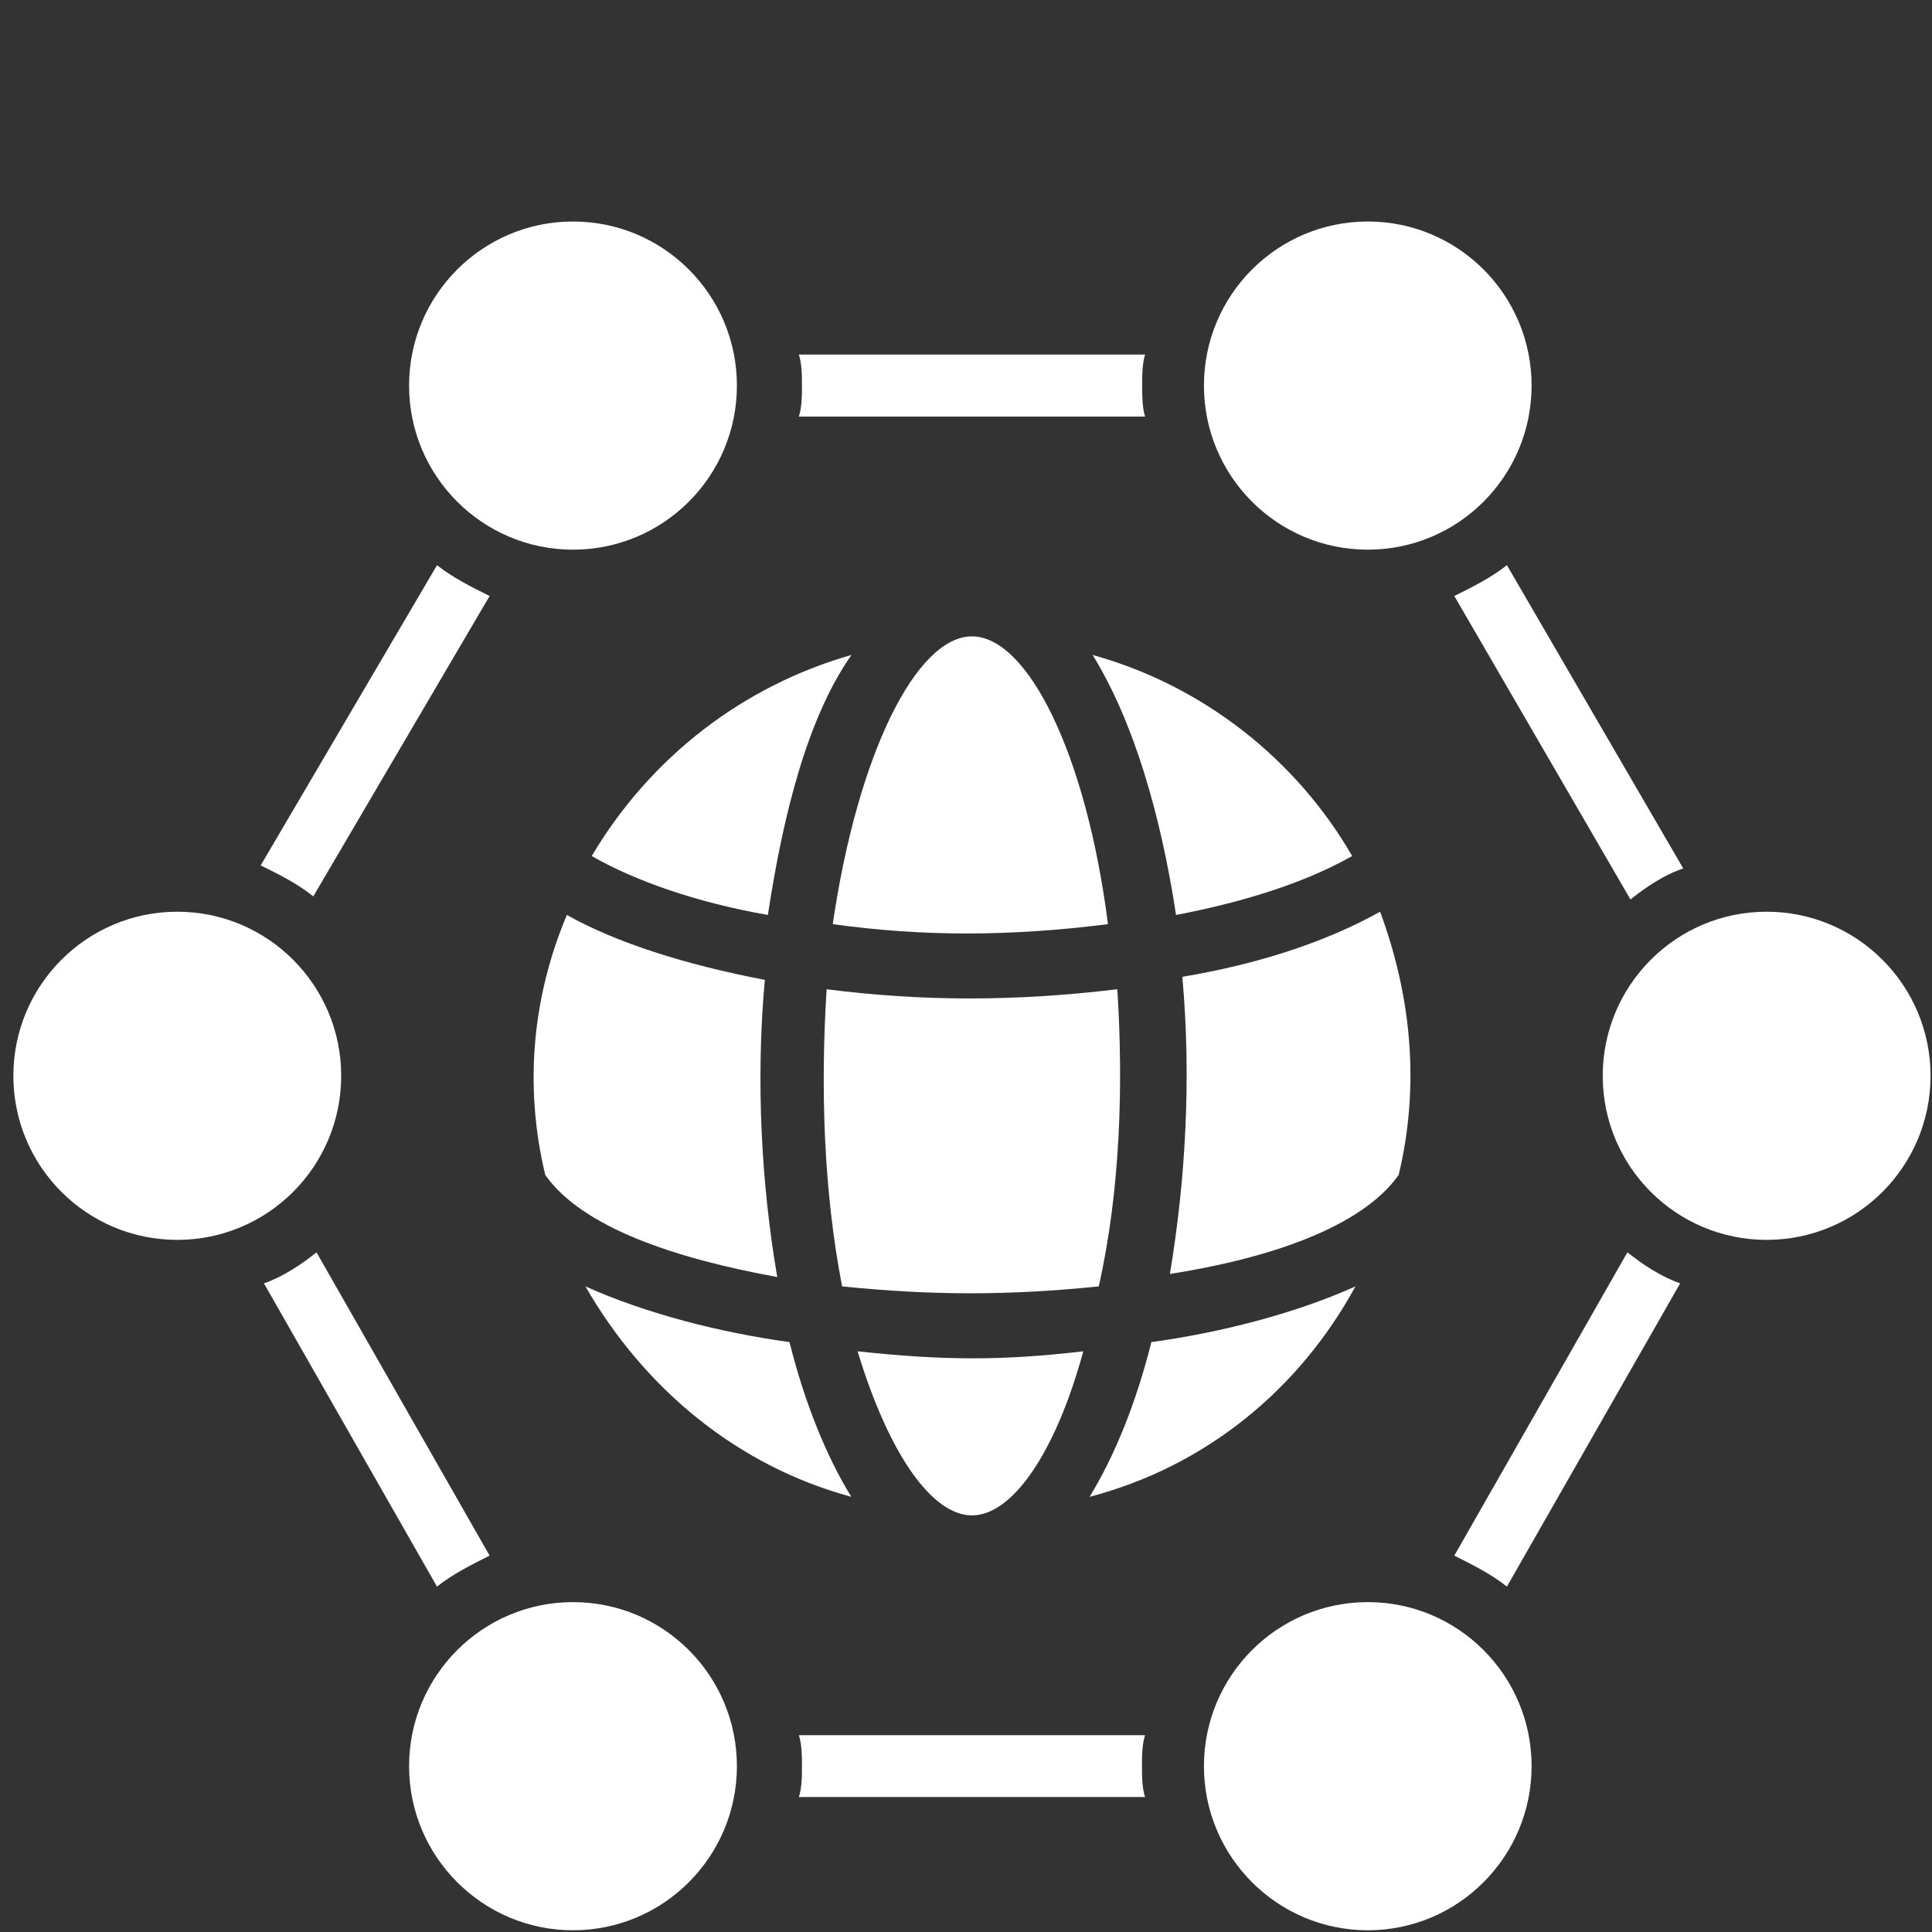 <svg xmlns="http://www.w3.org/2000/svg" xmlns:xlink="http://www.w3.org/1999/xlink" x="0px" y="0px" viewBox="0 0 100 100" style="enable-background:new 0 0 100 100;" xml:space="preserve"><rect x="0" y="0" width="100" height="100" fill="#333333" stroke="none"/><g id="Calque_1" style="display:none;">	<g>		<path style="display:inline;fill:#1A577F;" d="M34.8,100c-0.1-4-0.3-8,1.7-11.6c2.7-5,6.9-7.8,12.5-8.1c3.5-0.2,7-0.2,10.4,0.3   c5.2,0.8,8.7,4.1,10.8,8.8c1.5,3.4,1.3,6.9,1.3,10.6C59.2,100,47.1,100,34.8,100z"></path>		<path style="display:inline;fill:#1A577F;" d="M64.9,64c-0.2,5-2.3,8.9-6.8,11.2c-5.2,2.6-11,0.9-14.5-4c-4-5.7-2.5-13.9,3.2-17.8   s13.5-1.8,16.7,4.6C64.4,59.9,64.9,61.9,64.9,64z"></path>		<path style="display:inline;fill:#1A577F;" d="M38.9,78.4c-6.8,4.9-9.5,11.3-9.2,19.1c-6.6,0-13.1,0-19.8,0   c0.1-4.2-0.6-8.4,1.3-12.4c2.5-5.4,6.8-8.6,12.8-9c3.4-0.3,6.9-0.5,10.2,0.5C35.8,77,37.2,77.7,38.9,78.4z"></path>		<path style="display:inline;fill:#1A577F;" d="M76.5,97.5c0.2-3.8-0.3-7.4-1.9-10.7s-4-6.1-7.3-8.4c1.4-0.6,2.5-1.3,3.8-1.6   c5.2-1.2,10.5-1.6,15.5,0.4c6,2.4,9.1,7.2,9.4,13.6c0.1,2.2,0,4.4,0,6.8C89.5,97.5,83.1,97.5,76.5,97.5z"></path>		<path style="display:inline;fill:#1A577F;" d="M88.4,63.6c0,5.4-3.3,9.7-7.9,10.8c-5.2,1.2-10.2-1.8-12-7   c-2.1-6.3,1.7-12.8,8.1-14.1c4.1-0.8,8.6,1.6,10.6,5.6C88.1,60.5,88.5,62.2,88.4,63.6z"></path>		<path style="display:inline;fill:#1A577F;" d="M38,63.6c-0.2,4.8-2.1,8.2-6.2,10.2c-4.5,2.1-9.5,0.6-12.4-3.6   c-3.4-4.9-2.2-11.9,2.7-15.3c5.6-4,13.4-1,15.4,5.9C37.8,61.8,37.8,62.9,38,63.6z"></path>	</g>	<g>		<g style="display:inline;">			<defs>				<rect id="SVGID_1_" x="0.1" y="15.9" width="99.7" height="84.1"></rect>			</defs>			<clipPath id="SVGID_00000085229383368244890130000017103605067299251597_">				<use xlink:href="#SVGID_1_" style="overflow:visible;"></use>			</clipPath>							<path style="clip-path:url(#SVGID_00000085229383368244890130000017103605067299251597_);fill-rule:evenodd;clip-rule:evenodd;fill:#3C3484;" d="    M56.8,58.8c2.1-0.9,5.8-8.7,7.1-11.1c7.2,4.1,12.3,11.4,13.6,19.9c0.1,0.6-0.4,1.2-1,1.2h-9.2c-0.6-0.7-1.6-1.3-2.1-2    c-0.2-0.5-0.5-1.9-0.6-2.4c-1-4.4-4.2-5-7.5-5.2l0,0l0,0l0,0l0,0l0,0l0,0l0,0l0,0l0,0L56.8,58.8z M49.9,15.9    c-7.8,0-14.1,6.3-14.1,14.1s6.3,14.1,14.1,14.1c-0.7,0-1.5,0-2.2,0.1l2.2,1.7l2.2-1.7C51.4,44.1,50.7,44,50,44    c7.7,0,14-6.3,14-14C64,22.2,57.7,15.9,49.9,15.9z M56.6,44.8c1.5,0.4,2.9,0.8,4.2,1.4l-5.2,9.3c-0.2,0.4-0.7,0.4-1,0.1L49.9,50    l-6.7-5.2c-1.5,0.4-2.9,0.8-4.2,1.4l5.2,9.3c0.2,0.4,0.7,0.4,1,0.1l4.7-5.6L56.6,44.8z M49.9,84.6c-5.2,0-9.3-4.2-9.3-9.3    c0-5.2,4.2-9.3,9.3-9.3s9.3,4.2,9.3,9.3C59.3,80.4,55.1,84.6,49.9,84.6z M64.7,71c-2.9-2.7-2.5-2-3.4-5.8    c-0.3-1.5-1.6-2.5-3.1-2.6c-3.9-0.2-3.2,0-6.3-2.3c-1.2-0.9-2.8-0.9-4,0c-3.1,2.3-2.4,2.1-6.3,2.3c-1.5,0.1-2.7,1.1-3.1,2.6    C37.6,69,38,68.4,35.1,71c-1.1,1-1.4,2.6-0.7,3.9c1.8,3.5,1.6,2.7,1.2,6.6c-0.3,2.9,2.1,3.4,4.1,4.4L35,96.1l5.4-1l2.8,4.8    l4.5-9.6c2.4-0.8,2.3-0.6,5.5,0.3l3.2,7.6l2.9-4.7l5.4,1.1l-3.9-9.1c1.8-0.8,3.6-1.5,3.3-4c-0.5-3.9-0.6-3.1,1.2-6.6    C66.1,73.6,65.8,72,64.7,71z M12.6,31.2l2.7,7.1c0.1,0.2,0.3,0.4,0.5,0.4l7.6,0.4c0.5,0,0.7,0.7,0.3,1l-5.9,4.8    c-0.2,0.1-0.2,0.4-0.2,0.6l2,7.3c0.1,0.5-0.4,0.9-0.8,0.6l-6.3-4.2c-0.2-0.1-0.4-0.1-0.6,0l-6.3,4.2c-0.4,0.3-1-0.1-0.8-0.6    l2-7.3c0.1-0.2,0-0.4-0.2-0.6L0.5,40c-0.4-0.3-0.2-1,0.3-1l7.6-0.4c0.2,0,0.4-0.1,0.5-0.4l2.7-7.1C11.8,30.7,12.4,30.7,12.6,31.2    z M87.3,31.2l-2.7,7.1c-0.1,0.2-0.3,0.4-0.5,0.4L76.5,39c-0.5,0-0.7,0.7-0.3,1l5.9,4.8c0.2,0.1,0.2,0.4,0.2,0.6l-2,7.3    c-0.1,0.5,0.4,0.9,0.8,0.6l6.3-4.2c0.2-0.1,0.4-0.1,0.6,0l6.3,4.2c0.4,0.3,1-0.1,0.8-0.6l-2-7.3c-0.1-0.2,0-0.4,0.2-0.6l5.9-4.8    c0.4-0.3,0.2-1-0.3-1l-7.6-0.4c-0.2,0-0.4-0.1-0.5-0.4l-2.7-7.1C88.1,30.7,87.4,30.7,87.3,31.2z M23.5,68.9h9.2    c0.6-0.7,1.6-1.3,2.1-2c0.2-0.5,0.5-1.9,0.6-2.4c1.1-4.5,4.5-5,7.5-5.2H43l0,0l0,0l0,0l0,0l0,0l0.1-0.4    c-2.5-1.1-4.9-7.2-7.1-11.1c-7.2,4.1-12.3,11.4-13.6,19.9C22.4,68.3,22.8,68.9,23.5,68.9z"></path>		</g>	</g></g><g id="Calque_1_-_copie">	<g style="display:none;">		<path style="display:inline;fill:#1A577F;" d="M34.8,100c-0.1-4-0.3-8,1.7-11.6c2.7-5,6.9-7.8,12.5-8.1c3.5-0.2,7-0.2,10.4,0.3   c5.2,0.8,8.7,4.1,10.8,8.8c1.5,3.4,1.3,6.9,1.3,10.6C59.2,100,47.1,100,34.8,100z"></path>		<path style="display:inline;fill:#1A577F;" d="M64.9,64c-0.2,5-2.3,8.9-6.8,11.2c-5.2,2.6-11,0.9-14.5-4c-4-5.7-2.5-13.9,3.2-17.8   s13.5-1.8,16.7,4.6C64.4,59.9,64.9,61.9,64.9,64z"></path>		<path style="display:inline;fill:#1A577F;" d="M38.9,78.4c-6.8,4.9-9.5,11.3-9.2,19.1c-6.6,0-13.1,0-19.8,0   c0.1-4.2-0.6-8.4,1.3-12.4c2.5-5.4,6.8-8.6,12.8-9c3.4-0.3,6.9-0.5,10.2,0.5C35.8,77,37.2,77.7,38.9,78.4z"></path>		<path style="display:inline;fill:#1A577F;" d="M76.5,97.5c0.2-3.8-0.3-7.4-1.9-10.7s-4-6.1-7.3-8.4c1.4-0.6,2.5-1.3,3.8-1.6   c5.2-1.2,10.5-1.6,15.5,0.4c6,2.4,9.1,7.2,9.4,13.6c0.1,2.2,0,4.4,0,6.8C89.5,97.5,83.1,97.5,76.5,97.5z"></path>		<path style="display:inline;fill:#1A577F;" d="M88.4,63.6c0,5.4-3.3,9.7-7.9,10.8c-5.2,1.2-10.2-1.8-12-7   c-2.1-6.3,1.7-12.8,8.1-14.1c4.1-0.8,8.6,1.6,10.6,5.6C88.1,60.5,88.5,62.2,88.4,63.6z"></path>		<path style="display:inline;fill:#1A577F;" d="M38,63.6c-0.2,4.8-2.1,8.2-6.2,10.2c-4.5,2.1-9.5,0.6-12.4-3.6   c-3.4-4.9-2.2-11.9,2.7-15.3c5.6-4,13.4-1,15.4,5.9C37.8,61.8,37.8,62.9,38,63.6z"></path>	</g>	<g style="display:none;">		<g style="display:inline;">			<defs>				<rect id="SVGID_00000073711463146219397890000008304093176791514548_" x="0.162" y="15.963" width="99.627" height="84.038"></rect>			</defs>			<clipPath id="SVGID_00000081627329361078726870000002076247744329994637_">				<use xlink:href="#SVGID_00000073711463146219397890000008304093176791514548_" style="overflow:visible;"></use>			</clipPath>							<path style="clip-path:url(#SVGID_00000081627329361078726870000002076247744329994637_);fill-rule:evenodd;clip-rule:evenodd;fill:#FFFFFF;" d="    M56.82,58.831c2.098-0.899,5.796-8.694,7.095-11.092c7.195,4.097,12.291,11.392,13.59,19.885c0.1,0.6-0.4,1.199-0.999,1.199    h-9.193c-0.6-0.699-1.599-1.299-2.098-1.999c-0.2-0.5-0.5-1.899-0.6-2.398c-0.999-4.397-4.197-4.996-7.494-5.196l0,0l0,0l0,0l0,0    l0,0l0,0l0,0l0,0l0,0L56.82,58.831z M49.925,15.963c-7.794,0-14.09,6.295-14.09,14.09s6.295,14.09,14.09,14.09    c-0.699,0-1.499,0-2.198,0.1l2.198,1.699l2.198-1.699c-0.699-0.1-1.399-0.2-2.098-0.2c7.694,0,13.99-6.295,13.99-13.99    C64.015,22.258,57.719,15.963,49.925,15.963z M56.62,44.841c1.499,0.4,2.898,0.799,4.197,1.399l-5.196,9.293    c-0.2,0.4-0.699,0.4-0.999,0.1l-4.697-5.596l-6.695-5.196c-1.499,0.4-2.898,0.799-4.197,1.399l5.196,9.293    c0.2,0.4,0.699,0.4,0.999,0.1l4.697-5.596L56.62,44.841z M49.925,84.612c-5.196,0-9.293-4.197-9.293-9.293    c0-5.196,4.197-9.293,9.293-9.293s9.293,4.197,9.293,9.293C59.318,80.415,55.121,84.612,49.925,84.612z M64.714,71.022    c-2.898-2.698-2.498-1.999-3.397-5.796c-0.3-1.499-1.599-2.498-3.098-2.598c-3.897-0.2-3.198,0-6.295-2.298    c-1.199-0.899-2.798-0.899-3.997,0c-3.098,2.298-2.398,2.098-6.295,2.298c-1.499,0.1-2.698,1.099-3.098,2.598    c-0.899,3.797-0.5,3.198-3.397,5.796c-1.099,0.999-1.399,2.598-0.699,3.897c1.799,3.497,1.599,2.698,1.199,6.595    c-0.3,2.898,2.098,3.397,4.097,4.397l-4.697,10.192l5.396-0.999l2.798,4.796l4.497-9.593c2.398-0.799,2.298-0.6,5.496,0.3    l3.198,7.594l2.898-4.697l5.396,1.099l-3.897-9.093c1.799-0.799,3.597-1.499,3.298-3.997c-0.5-3.897-0.6-3.098,1.199-6.595    C66.113,73.62,65.813,72.021,64.714,71.022z M12.652,31.252l2.698,7.095c0.1,0.2,0.3,0.4,0.5,0.4l7.594,0.4    c0.5,0,0.699,0.699,0.3,0.999l-5.896,4.796c-0.2,0.1-0.2,0.4-0.2,0.6l1.999,7.295c0.1,0.5-0.4,0.899-0.799,0.6l-6.295-4.197    c-0.2-0.1-0.4-0.1-0.6,0l-6.295,4.197c-0.4,0.3-0.999-0.1-0.799-0.6l1.999-7.295c0.1-0.2,0-0.4-0.2-0.6l-6.096-4.896    c-0.4-0.3-0.2-0.999,0.3-0.999l7.594-0.4c0.2,0,0.4-0.1,0.5-0.4l2.698-7.095C11.853,30.752,12.453,30.752,12.652,31.252z     M87.297,31.252l-2.698,7.095c-0.1,0.2-0.3,0.4-0.5,0.4l-7.594,0.3c-0.5,0-0.699,0.699-0.3,0.999l5.896,4.796    c0.2,0.1,0.2,0.4,0.2,0.6l-1.999,7.295c-0.1,0.5,0.4,0.899,0.799,0.6l6.295-4.197c0.2-0.1,0.4-0.1,0.6,0l6.295,4.197    c0.4,0.3,0.999-0.1,0.799-0.6l-1.999-7.295c-0.1-0.2,0-0.4,0.2-0.6l5.896-4.796c0.4-0.3,0.2-0.999-0.3-0.999l-7.594-0.4    c-0.2,0-0.4-0.1-0.5-0.4l-2.698-7.095C88.097,30.752,87.397,30.752,87.297,31.252z M23.544,68.924h9.193    c0.6-0.699,1.599-1.299,2.098-1.999c0.2-0.5,0.5-1.899,0.6-2.398c1.099-4.497,4.497-4.996,7.494-5.196h0.1l0,0l0,0l0,0l0,0l0,0    l0.1-0.4c-2.498-1.099-4.896-7.195-7.095-11.092c-7.195,4.097-12.291,11.392-13.59,19.885    C22.445,68.324,22.845,68.924,23.544,68.924z"></path>		</g>	</g>	<g style="display:none;">		<defs>			<polyline id="SVGID_00000111884074821243324940000014011347201067316111_" points="2.558,100.081 2.558,0.783 97.442,0.783     97.442,100.081    "></polyline>		</defs>		<clipPath id="SVGID_00000070827233720857050760000014862978972091486131_" style="display:inline;">			<use xlink:href="#SVGID_00000111884074821243324940000014011347201067316111_" style="overflow:visible;"></use>		</clipPath>		<path style="display:inline;clip-path:url(#SVGID_00000070827233720857050760000014862978972091486131_);fill:#FFFFFF;" d="   M7.4,58.193l9.759,9.804c1.954,1.963,3.204,4.451,3.613,7.213l0.125,0.868l19.518-0.206l-0.216-9.804   c-0.034-1.667-0.704-3.241-1.886-4.417l-5.783-5.81c-0.931-0.936-2.159-1.575-3.453-1.792l-3.454-0.605   c-0.034,0-0.068-0.023-0.102-0.034c-0.079-0.023-0.148-0.057-0.216-0.091c-0.068-0.034-0.136-0.08-0.193-0.125   c-0.034-0.023-0.068-0.034-0.091-0.069l-8.782-8.811c-1.17-1.176-3.238-1.176-4.408,0c-0.58,0.582-0.909,1.37-0.909,2.214   c0,0.833,0.329,1.621,0.909,2.214l10.077,10.124c0.443,0.445,0.443,1.176,0,1.621c-0.216,0.217-0.511,0.331-0.795,0.331   c-0.296,0-0.591-0.114-0.807-0.331L10.229,50.352c-1.022-1.016-1.579-2.374-1.579-3.824c0-1.449,0.557-2.808,1.579-3.835   c0.341-0.342,0.738-0.616,1.148-0.856l-1.477-6.038c-0.023-0.046,0-0.103-0.012-0.16c0-0.046-0.023-0.091-0.023-0.148l0.25-7.818   c0.091-2.944-2.226-5.432-5.169-5.535c-0.489-0.011-0.943,0.183-1.284,0.525c-0.329,0.32-0.5,0.731-0.523,1.187l-0.5,15.831   l1.147,10.923C4.083,53.457,5.366,56.151,7.4,58.193z"></path>		<path style="display:inline;clip-path:url(#SVGID_00000070827233720857050760000014862978972091486131_);fill:#FFFFFF;" d="   M20.51,98.94l20.802-0.228c2.181-0.023,3.954-1.826,3.92-4.029l-0.125-12.589c-0.023-2.18-1.806-3.949-3.976-3.949l-20.836,0.228   c-2.193,0.023-3.954,1.826-3.931,4.029L16.5,94.991c0.023,2.18,1.806,3.949,3.965,3.949"></path>		<path style="display:inline;clip-path:url(#SVGID_00000070827233720857050760000014862978972091486131_);fill:#FFFFFF;" d="   M79.541,98.94c2.159,0,3.942-1.769,3.965-3.949l0.136-12.589c0.023-2.203-1.738-4.006-3.931-4.029L58.91,78.144   c-2.204,0-3.987,1.769-4.011,3.949l-0.125,12.589c-0.034,2.203,1.738,4.006,3.92,4.029l20.802,0.228"></path>		<path style="display:inline;clip-path:url(#SVGID_00000070827233720857050760000014862978972091486131_);fill:#FFFFFF;" d="   M67.476,55.842l-5.783,5.81c-1.181,1.176-1.852,2.751-1.886,4.417l-0.216,9.804l19.518,0.206l0.125-0.868   c0.409-2.762,1.659-5.25,3.613-7.213l9.759-9.804c2.034-2.043,3.317-4.737,3.613-7.579l1.148-10.934l-0.5-15.83   c-0.023-0.456-0.193-0.868-0.523-1.187c-0.341-0.342-0.818-0.525-1.295-0.514c-2.931,0.091-5.249,2.579-5.158,5.524l0.25,7.818   c0,0.057-0.023,0.103-0.023,0.148c-0.012,0.057,0.011,0.114-0.012,0.16l-1.477,6.037c0.409,0.24,0.807,0.514,1.148,0.856   c1.022,1.027,1.579,2.385,1.579,3.835c0,1.449-0.557,2.808-1.579,3.824L79.7,60.488c-0.216,0.217-0.511,0.331-0.807,0.331   c-0.284,0-0.58-0.114-0.795-0.331c-0.443-0.445-0.443-1.176,0-1.621l10.077-10.124c0.58-0.593,0.909-1.381,0.909-2.214   c0-0.845-0.329-1.632-0.909-2.214c-1.17-1.176-3.238-1.187-4.408,0l-8.782,8.811c-0.023,0.034-0.057,0.046-0.091,0.069   c-0.057,0.046-0.125,0.091-0.193,0.125c-0.068,0.034-0.136,0.068-0.216,0.091c-0.034,0.012-0.068,0.034-0.102,0.034l-3.454,0.605   C69.634,54.267,68.407,54.906,67.476,55.842z"></path>		<path style="display:inline;clip-path:url(#SVGID_00000070827233720857050760000014862978972091486131_);fill:#FFFFFF;" d="   M50.003,17.333c4.124,0,7.487,3.378,7.487,7.521s-3.363,7.521-7.487,7.521s-7.487-3.378-7.487-7.521S45.879,17.333,50.003,17.333z    M32.632,30.55c0,0,0,0.012-0.012,0.012c-0.148,0.114-0.307,0.228-0.477,0.331l-3.885,2.248c-0.477,0.274-0.647,0.902-0.363,1.381   l2.715,4.736c0.136,0.24,0.352,0.399,0.613,0.479c0.261,0.069,0.534,0.034,0.773-0.103l3.874-2.248   c0.17-0.103,0.352-0.183,0.523-0.262c0,0,0,0,0.012,0c0.068-0.034,0.148-0.034,0.216-0.046c0.375-0.08,0.75,0.023,1.011,0.285   c0,0,0,0,0.012,0c2.159,2.157,4.84,3.709,7.76,4.497v0.012c0.307,0.08,0.557,0.297,0.704,0.571   c0.057,0.125,0.102,0.251,0.125,0.377v0.012c0.023,0.183,0.034,0.388,0.034,0.582v4.497c0,0.559,0.454,1.016,1.011,1.016h5.453   c0.557,0,1.011-0.456,1.011-1.016v-4.497c0-0.194,0.012-0.399,0.034-0.582V42.82c0.023-0.125,0.068-0.251,0.125-0.365   c0.148-0.285,0.398-0.502,0.704-0.582v-0.012c2.92-0.787,5.601-2.34,7.759-4.497c0.012,0,0.012,0,0.012,0   c0.25-0.251,0.602-0.354,0.954-0.297c0.091,0.012,0.182,0.023,0.273,0.057c0.012,0,0.012,0,0.012,0   c0.17,0.08,0.352,0.16,0.523,0.251l3.874,2.26c0.239,0.137,0.511,0.171,0.773,0.103c0.261-0.08,0.477-0.24,0.613-0.479   l2.715-4.736c0.284-0.479,0.114-1.107-0.363-1.381l-3.885-2.248c-0.159-0.103-0.329-0.217-0.477-0.331c0,0,0,0-0.012-0.012   c-0.057-0.046-0.091-0.103-0.136-0.16c-0.159-0.171-0.261-0.365-0.296-0.582v-0.012c-0.023-0.137-0.011-0.285,0.023-0.434   c0,0,0,0,0-0.012c0.386-1.449,0.58-2.967,0.58-4.497c0-1.507-0.182-3.002-0.557-4.44c-0.068-0.194-0.079-0.411-0.023-0.628   c0.068-0.285,0.239-0.514,0.455-0.662c0.148-0.114,0.296-0.217,0.443-0.297l3.885-2.248c0.227-0.137,0.398-0.354,0.466-0.616   c0.068-0.263,0.034-0.537-0.103-0.776l-2.715-4.737c-0.136-0.24-0.352-0.4-0.613-0.468c-0.261-0.08-0.534-0.046-0.773,0.091   l-3.874,2.248c-0.17,0.103-0.329,0.183-0.5,0.251c-0.148,0.068-0.296,0.114-0.466,0.114c-0.171,0-0.341-0.057-0.511-0.148   c-0.102-0.046-0.205-0.103-0.284-0.183c0-0.012,0-0.012,0-0.012c-2.159-2.157-4.851-3.709-7.771-4.497   c-0.012-0.012-0.034-0.023-0.045-0.034c-0.091-0.023-0.17-0.069-0.239-0.114c-0.045-0.034-0.102-0.046-0.136-0.08   c-0.068-0.057-0.125-0.137-0.182-0.206c-0.034-0.046-0.068-0.08-0.091-0.114c-0.045-0.08-0.057-0.171-0.091-0.251   c-0.012-0.057-0.034-0.103-0.045-0.16V6.877c-0.023-0.183-0.034-0.388-0.034-0.582V1.799c0-0.559-0.454-1.016-1.011-1.016h-5.453   c-0.557,0-1.011,0.456-1.011,1.016v4.497c0,0.194-0.012,0.4-0.034,0.582V6.89c-0.023,0.125-0.068,0.251-0.125,0.365   c-0.08,0.148-0.171,0.285-0.307,0.388c-0.012,0.011-0.045,0.023-0.057,0.034c-0.102,0.069-0.216,0.125-0.329,0.16   c-0.012,0-0.012,0.012-0.012,0.012c-2.92,0.787-5.612,2.34-7.771,4.497c0,0.012,0,0.012,0,0.012   c-0.091,0.08-0.193,0.148-0.307,0.194c-0.159,0.08-0.318,0.137-0.489,0.137c-0.17,0-0.318-0.046-0.466-0.114   c-0.17-0.068-0.341-0.148-0.5-0.251l-3.874-2.248C31.519,9.8,30.895,9.96,30.61,10.451l-2.715,4.737   c-0.136,0.24-0.17,0.514-0.102,0.776c0.068,0.262,0.239,0.479,0.466,0.616l3.874,2.248c0.17,0.091,0.329,0.206,0.489,0.319   c0.239,0.183,0.398,0.445,0.443,0.753c0.011,0.057,0.011,0.103,0.011,0.16c0,0.091-0.011,0.194-0.034,0.285   c-0.386,1.461-0.58,2.979-0.58,4.508c0,1.53,0.193,3.047,0.58,4.497c0,0.012,0,0.012,0,0.012c0.102,0.388-0.023,0.799-0.318,1.084   C32.689,30.481,32.666,30.527,32.632,30.55z"></path>	</g>	<path style="fill:#FFFFFF;" d="M25.342,30.849c-0.96-0.476-1.921-0.961-2.722-1.596l-9.127,15.539  c0.969,0.476,1.929,0.961,2.722,1.605L25.342,30.849"></path>	<path style="fill:#FFFFFF;" d="M25.342,80.518L16.382,64.82c-0.802,0.644-1.762,1.279-2.722,1.605l8.959,15.698  C23.421,81.479,24.382,81.003,25.342,80.518"></path>	<path style="fill:#FFFFFF;" d="M41.349,89.813c0.159,0.485,0.159,1.12,0.159,1.605c0,0.476,0,1.12-0.159,1.596h17.919  c-0.159-0.476-0.159-1.12-0.159-1.596c0-0.485,0-1.12,0.159-1.605H41.349"></path>	<path style="fill:#FFFFFF;" d="M59.268,21.563c-0.15-0.485-0.15-1.129-0.15-1.605c0-0.485,0-1.12,0.15-1.605H41.349  c0.159,0.485,0.159,1.12,0.159,1.605c0,0.476,0,1.12-0.159,1.605H59.268"></path>	<path style="fill:#FFFFFF;" d="M75.275,80.518c0.96,0.485,1.921,0.961,2.722,1.605l8.968-15.698  c-0.96-0.326-1.921-0.961-2.731-1.605L75.275,80.518"></path>	<path style="fill:#FFFFFF;" d="M75.275,30.849l9.118,15.707c0.802-0.644,1.771-1.288,2.731-1.605l-9.127-15.698  C77.196,29.888,76.235,30.373,75.275,30.849"></path>	<path style="fill:#FFFFFF;" d="M99.925,55.683c0,4.692-3.797,8.493-8.484,8.493c-4.687,0-8.484-3.801-8.484-8.493  c0-4.683,3.797-8.493,8.484-8.493C96.128,47.191,99.925,51.001,99.925,55.683"></path>	<path style="fill:#FFFFFF;" d="M17.66,55.683c0,4.692-3.797,8.493-8.484,8.493s-8.484-3.801-8.484-8.493  c0-4.683,3.797-8.493,8.484-8.493S17.66,51.001,17.66,55.683"></path>	<path style="fill:#FFFFFF;" d="M38.142,19.958c0,4.692-3.797,8.493-8.484,8.493c-4.678,0-8.484-3.801-8.484-8.493  c0-4.692,3.806-8.493,8.484-8.493C34.345,11.465,38.142,15.266,38.142,19.958"></path>	<rect x="0.434" y="11.474" style="fill-rule:evenodd;clip-rule:evenodd;fill:none;" width="99.75" height="88.5"></rect>	<path style="fill:#FFFFFF;" d="M38.142,91.418c0,4.683-3.797,8.493-8.484,8.493c-4.678,0-8.484-3.81-8.484-8.493  c0-4.692,3.806-8.493,8.484-8.493C34.345,82.925,38.142,86.726,38.142,91.418"></path>	<rect x="20.99" y="81.461" style="fill-rule:evenodd;clip-rule:evenodd;fill:none;" width="18.042" height="18.449"></rect>	<path style="fill:#FFFFFF;" d="M79.275,91.418c0,4.683-3.797,8.493-8.475,8.493c-4.687,0-8.484-3.81-8.484-8.493  c0-4.692,3.797-8.493,8.484-8.493C75.478,82.925,79.275,86.726,79.275,91.418"></path>	<rect x="61.585" y="81.461" style="fill-rule:evenodd;clip-rule:evenodd;fill:none;" width="18.042" height="18.449"></rect>	<path style="fill:#FFFFFF;" d="M79.275,19.958c0,4.692-3.797,8.493-8.475,8.493c-4.687,0-8.484-3.801-8.484-8.493  c0-4.692,3.797-8.493,8.484-8.493C75.478,11.465,79.275,15.266,79.275,19.958"></path>	<path style="fill:#FFFFFF;" d="M28.223,60.816c1.921,2.725,6.722,4.321,12.008,5.283c-0.802-4.648-1.128-10.089-0.643-15.38  c-4.167-0.803-7.682-1.923-10.246-3.36C27.58,51.521,27.104,56.169,28.223,60.816"></path>	<path style="fill:#FFFFFF;" d="M44.062,77.475c-1.277-2.081-2.396-4.806-3.198-8.008c-3.515-0.485-7.365-1.446-10.563-2.884  C33.341,71.866,38.142,75.87,44.062,77.475"></path>	<path style="fill:#FFFFFF;" d="M30.628,44.307c2.238,1.288,5.436,2.408,9.118,3.051c0.802-5.291,2.079-10.256,4.326-13.458  C38.468,35.497,33.667,39.183,30.628,44.307"></path>	<path style="fill:#FFFFFF;" d="M50.309,78.436c2.079,0,4.317-3.201,5.762-8.493c-4.158,0.485-7.206,0.485-11.682,0  C45.992,75.235,48.229,78.436,50.309,78.436"></path>	<path style="fill:#FFFFFF;" d="M50.309,32.939c-2.881,0-5.92,6.085-7.206,14.895c4.643,0.644,9.127,0.644,14.245,0  C56.229,39.024,53.189,32.939,50.309,32.939"></path>	<path style="fill:#FFFFFF;" d="M57.832,51.203c-5.286,0.635-10.087,0.635-15.047,0c-0.317,5.124-0.159,10.406,0.802,15.38  c4.643,0.476,8.642,0.476,13.285,0C57.991,61.61,58.149,56.169,57.832,51.203"></path>	<path style="fill:#FFFFFF;" d="M69.989,44.307c-2.872-4.965-7.673-8.81-13.435-10.406c2.079,3.36,3.515,8.166,4.317,13.458  C64.228,46.715,67.435,45.753,69.989,44.307"></path>	<path style="fill:#FFFFFF;" d="M70.157,66.584c-3.198,1.437-7.048,2.399-10.563,2.884c-0.802,3.201-1.921,5.926-3.198,8.008  C62.475,75.879,67.276,71.866,70.157,66.584"></path>	<path style="fill:#FFFFFF;" d="M72.394,60.816c1.119-4.648,0.643-9.295-0.96-13.625c-2.881,1.605-6.396,2.725-10.237,3.369  c0.476,5.283,0.159,10.574-0.643,15.38C65.673,65.137,70.474,63.532,72.394,60.816"></path>	<rect x="0.434" y="11.474" style="fill-rule:evenodd;clip-rule:evenodd;fill:none;" width="99.75" height="88.5"></rect></g></svg>
